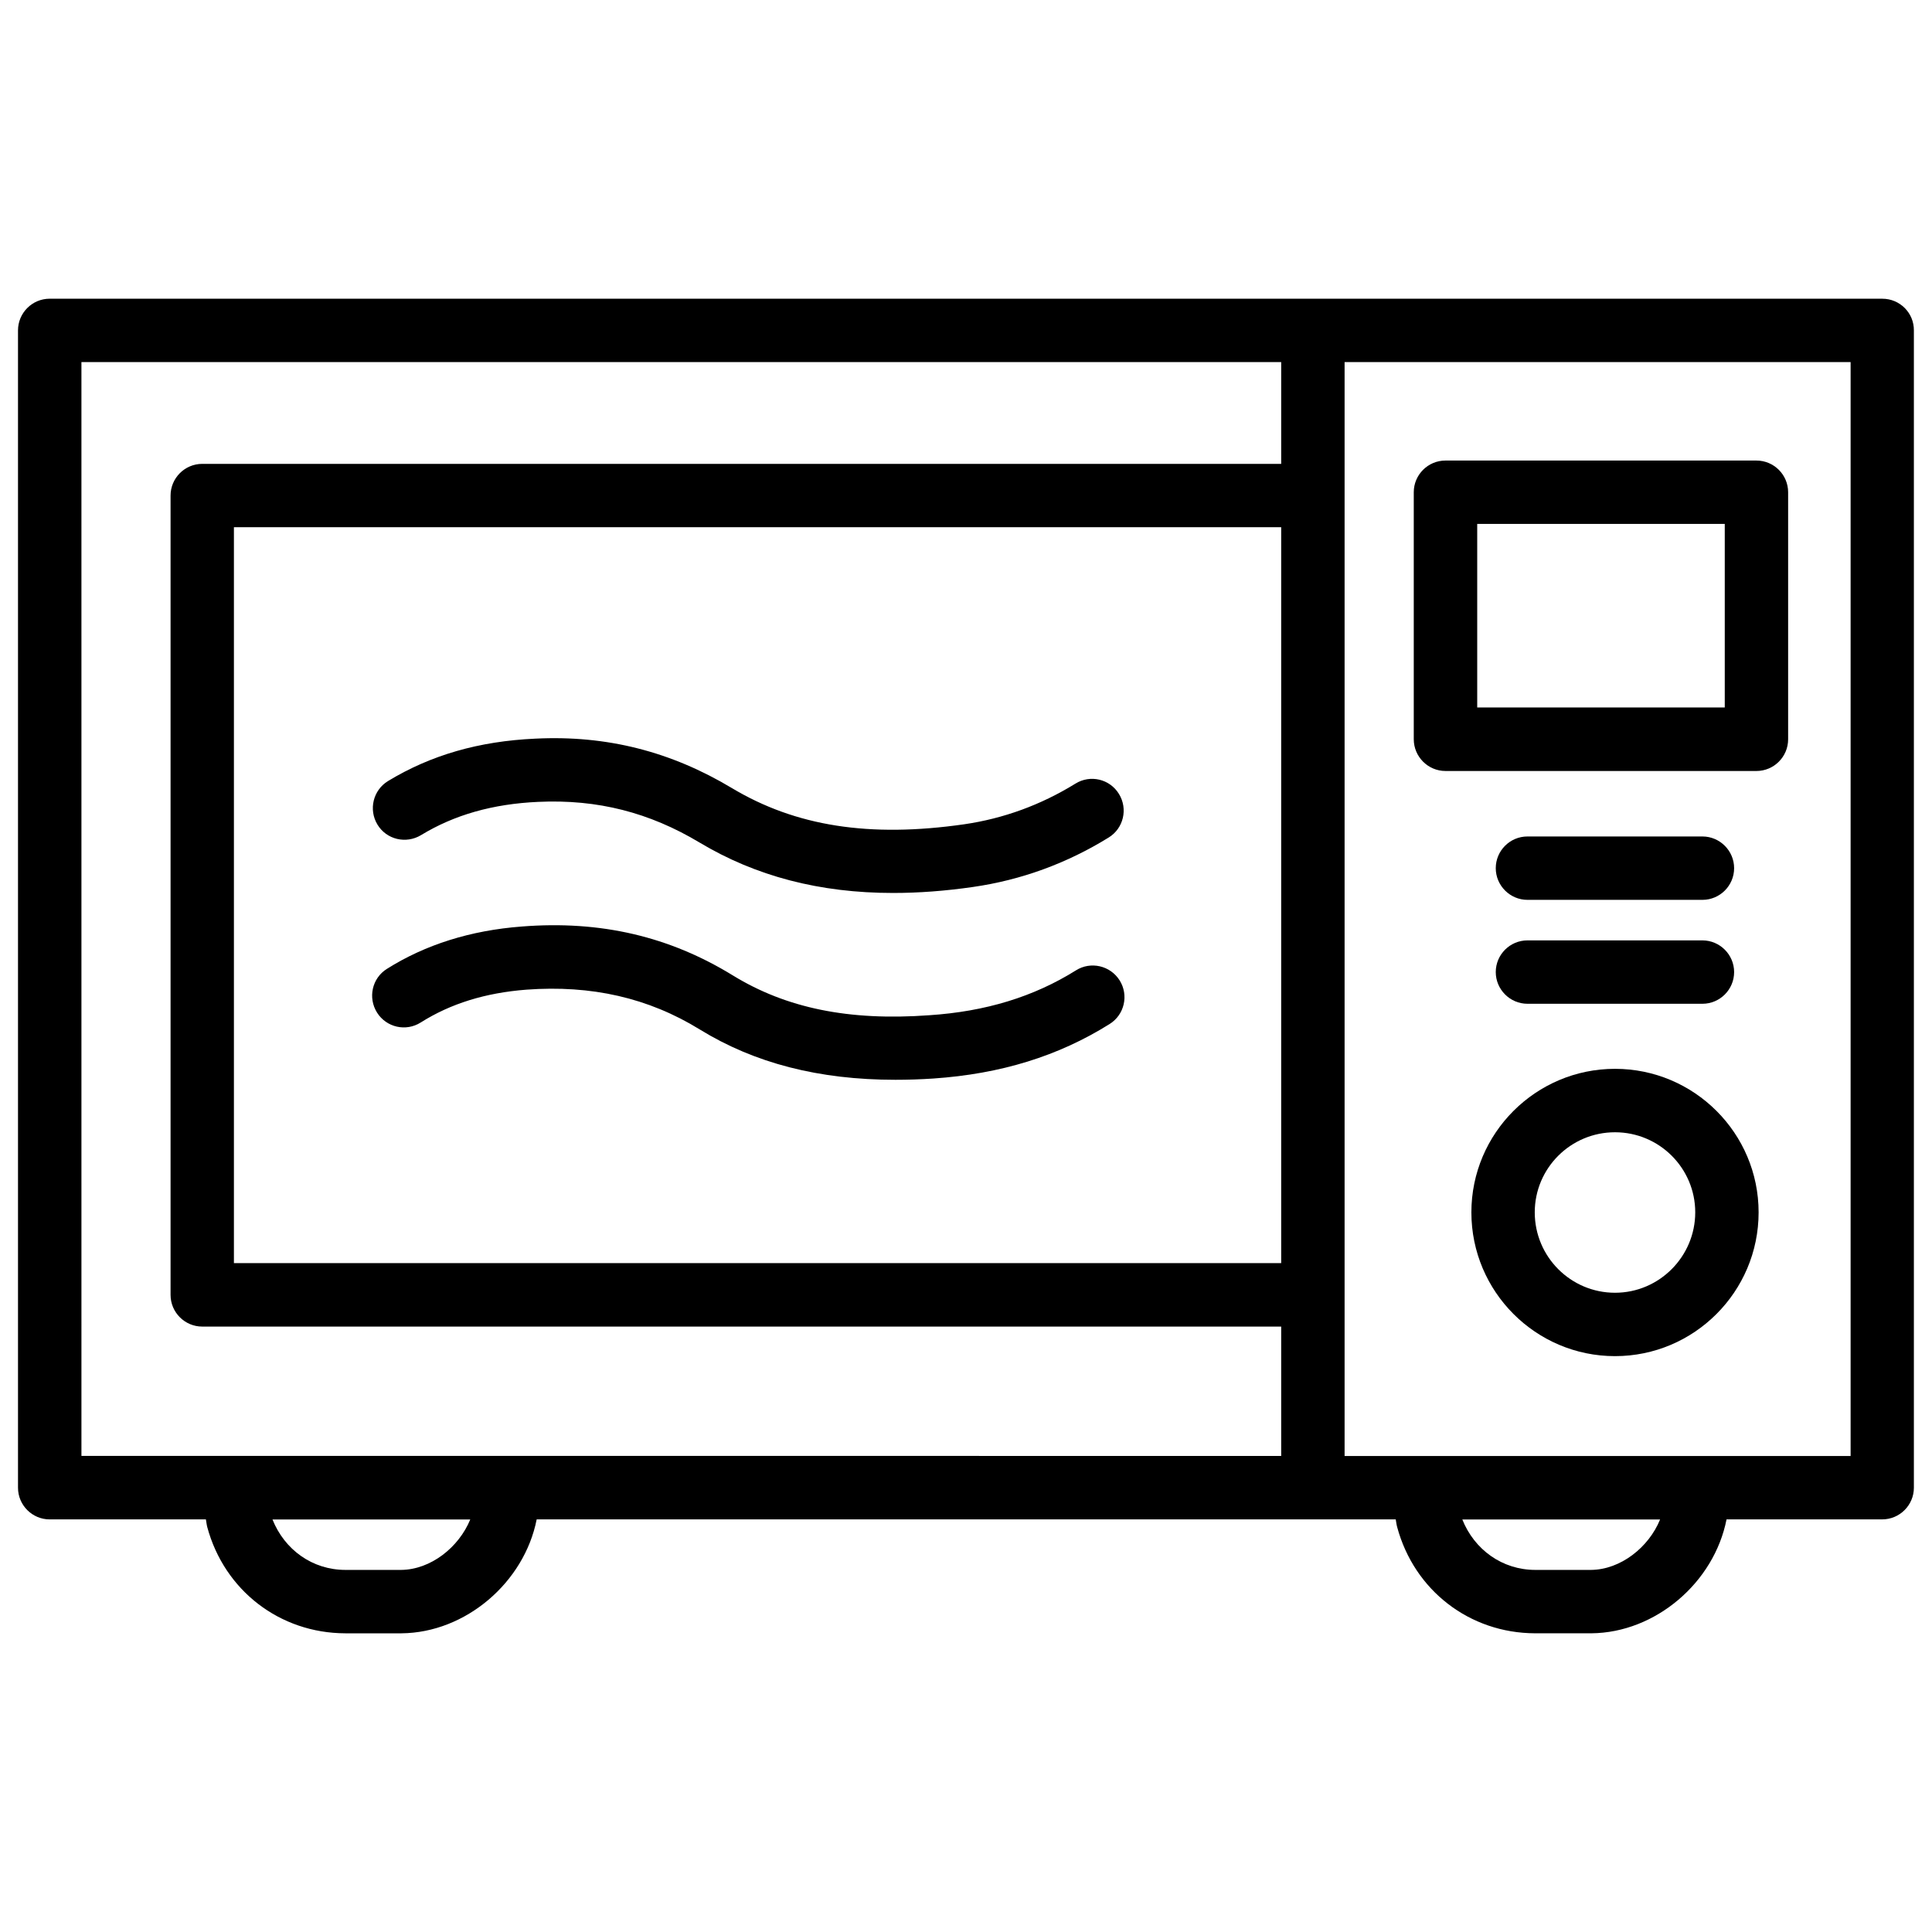 <?xml version="1.0" encoding="UTF-8"?>
<!-- Uploaded to: ICON Repo, www.svgrepo.com, Generator: ICON Repo Mixer Tools -->
<svg width="800px" height="800px" version="1.1" viewBox="144 144 512 512" xmlns="http://www.w3.org/2000/svg">
 <defs>
  <clipPath id="a">
   <path d="m148.09 223h503.81v354h-503.81z"/>
  </clipPath>
 </defs>
 <path d="m571.99 427.25c-20.992 0-38.059 17.066-38.059 38.039 0 21.012 17.066 38.102 38.059 38.102 20.992 0 38.059-17.086 38.059-38.102 0-20.973-17.066-38.039-38.059-38.039zm0 59.344c-11.734 0-21.266-9.551-21.266-21.309 0-11.715 9.531-21.223 21.266-21.223s21.266 9.508 21.266 21.223c-0.004 11.738-9.555 21.309-21.266 21.309z"/>
 <path d="m527.06 348.32h82.414c4.641 0 8.398-3.777 8.398-8.398v-65.473c0-4.641-3.777-8.398-8.398-8.398h-82.414c-4.641 0-8.398 3.777-8.398 8.398v65.453c0.004 4.641 3.781 8.418 8.398 8.418zm8.418-65.473h65.602v48.637h-65.602z"/>
 <g clip-path="url(#a)">
  <path d="m642.84 223.16h-485.67c-4.641 0-8.398 3.777-8.398 8.398v306.7c0 4.641 3.777 8.398 8.398 8.398h41.395c0.125 0.652 0.188 1.363 0.355 2.016 4.535 16.816 19.23 28.129 36.59 28.172h14.883c17.023-0.148 32.539-13.496 35.832-30.188h227.66c0.125 0.672 0.188 1.363 0.379 2.035 4.535 16.816 19.23 28.109 36.547 28.148h14.926c17.023-0.148 32.539-13.496 35.812-30.188h41.25c4.641 0 8.398-3.777 8.398-8.398v-306.69c0.039-4.641-3.719-8.398-8.355-8.398zm-159.31 83.465v172.11h-277.54v-195.02h277.54zm-317.95-66.672h317.95v26.977h-285.93c-4.641 0-8.398 3.777-8.398 8.398v211.83c0 4.641 3.777 8.398 8.398 8.398h285.93v34.281l-261.08-0.004h-56.867zm84.699 320.09h-14.715c-8.797 0-16.145-5.352-19.355-13.371h52.418c-3.043 7.41-10.496 13.309-18.348 13.371zm315.34 0h-14.738c-8.797 0-16.164-5.394-19.355-13.371h52.418c-3 7.387-10.473 13.309-18.324 13.371zm68.793-30.188h-134.08v-289.9h134.1v289.9z"/>
 </g>
 <path d="m255.57 365.32c8.836-5.375 18.996-8.27 31.047-8.816 15.828-0.734 29.535 2.856 42.719 10.746 14.945 8.965 31.887 13.395 51.348 13.395 6.758 0 13.812-0.523 21.203-1.594 12.723-1.828 24.812-6.234 35.918-13.098 3.945-2.414 5.164-7.598 2.731-11.547-2.434-3.988-7.621-5.184-11.547-2.731-9.152 5.648-19.062 9.258-29.473 10.77-25.105 3.609-44.648 0.523-61.527-9.574-16.121-9.676-33.145-14.066-52.125-13.121-14.945 0.672-27.711 4.367-39.023 11.23-3.945 2.394-5.227 7.559-2.812 11.547 2.41 3.988 7.574 5.184 11.543 2.793z"/>
 <path d="m255.51 414.96c7.934-4.996 17.109-7.852 28.023-8.691 17.172-1.258 32.266 2.141 45.93 10.559 14.547 8.941 31.57 13.328 51.828 13.328 3.273 0 6.613-0.105 10.055-0.336 17.844-1.219 33.105-5.918 46.707-14.441 3.945-2.457 5.121-7.641 2.664-11.566-2.5-3.969-7.703-5.102-11.566-2.664-11.211 7.012-23.93 10.914-38.918 11.902-21.371 1.555-37.953-1.93-51.996-10.539-16.773-10.309-34.992-14.633-55.984-12.973-13.539 1.027-25.547 4.809-35.727 11.23-3.926 2.457-5.082 7.641-2.602 11.586 2.473 3.93 7.66 5.106 11.586 2.606z"/>
 <path d="m548.79 382.47h46.371c4.641 0 8.398-3.777 8.398-8.398 0-4.617-3.777-8.398-8.398-8.398h-46.371c-4.641 0-8.398 3.777-8.398 8.398 0.004 4.621 3.781 8.398 8.398 8.398z"/>
 <path d="m548.79 410.01h46.371c4.641 0 8.398-3.777 8.398-8.398 0-4.617-3.777-8.398-8.398-8.398h-46.371c-4.641 0-8.398 3.777-8.398 8.398 0.004 4.621 3.781 8.398 8.398 8.398z"/>
</svg>